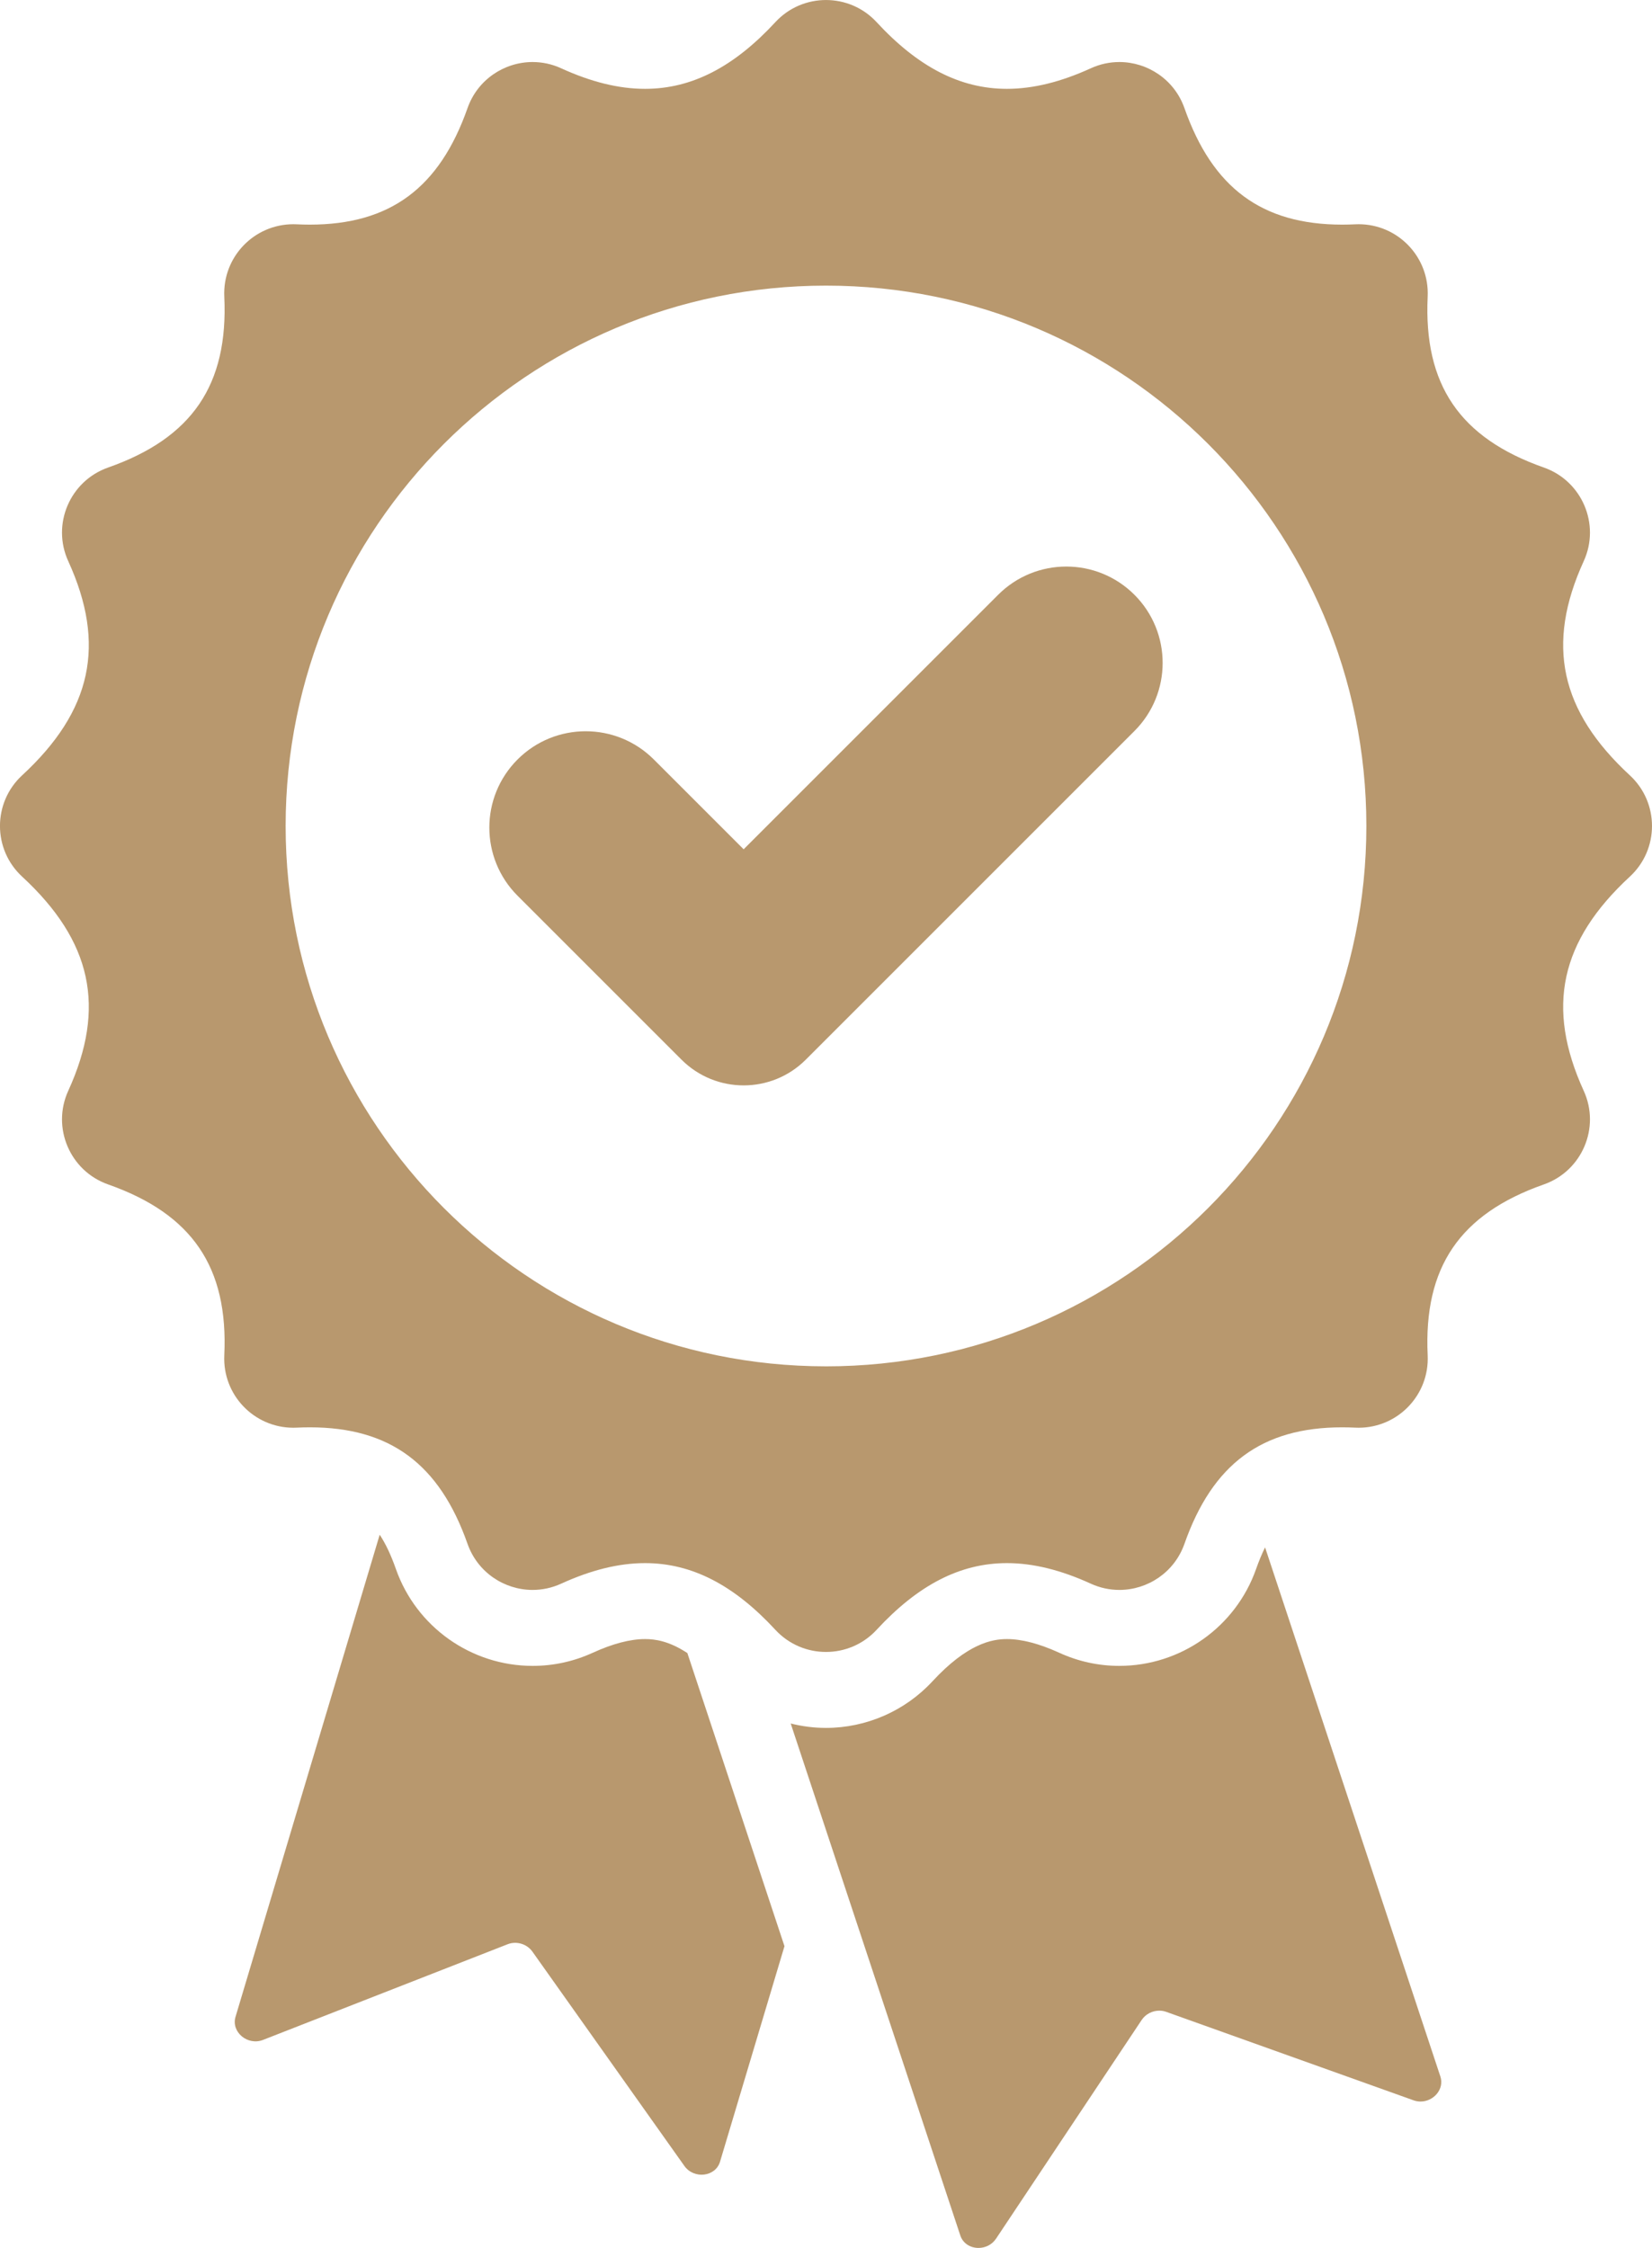 <?xml version="1.0" encoding="UTF-8"?>
<svg id="Ebene_2" data-name="Ebene 2" xmlns="http://www.w3.org/2000/svg" viewBox="0 0 1398.5 1903.03">
  <defs>
    <style>
      .cls-1 {
        fill: #b8986e;
      }
    </style>
  </defs>
  <g id="_ŽÓť_1" data-name="—ŽÓť_1">
    <g>
      <path class="cls-1" d="M576.93,897.08l-138.79-138.79c-31.85-31.85-31.85-83.5,0-115.35h0c31.85-31.85,83.5-31.85,115.35,0l76.04,76.04,215.47-215.47c31.85-31.85,83.5-31.85,115.35,0h0c31.85,31.85,31.85,83.5,0,115.35l-278.21,278.21c-29.05,29.05-76.16,29.05-105.21,0Z"/>
      <path class="cls-1" d="M501.75,1399.19c-16.11,7.36-33.21,11.09-50.84,11.09-51.99,0-98.5-32.94-115.75-81.98-4.23-12.04-8.76-21.54-13.73-29.05l-122.06,408.16c-3.83,12.82,10.25,24.61,23.29,19.51l207.1-81c7.47-2.92,16.32-.27,20.96,6.27l128.63,181.4c8.1,11.42,26.35,9.29,30.18-3.52l54.57-182.49-82.21-248.15c-15.53-10.24-27.32-11.85-35.79-11.85-12.57,0-27.48,3.9-44.34,11.61Z"/>
      <path class="cls-1" d="M1379.76,656.39c-58.97-54.5-71.34-110.68-39.05-181.36,14.23-31.15-1.43-67.86-33.74-79.23-71.12-25.02-101.86-70.02-98.37-144.64,1.57-33.59-25.22-61.34-58.46-61.34-.93,0-1.86,.02-2.81,.07-3.78,.18-7.5,.27-11.13,.27-68.01,0-109.76-31.12-133.51-98.63-8.5-24.16-31.18-39.02-55.1-39.02-8.07,0-16.27,1.69-24.13,5.28-25.35,11.58-48.84,17.42-71.06,17.42-39.72,0-75.36-18.65-110.31-56.47-11.54-12.49-27.2-18.73-42.85-18.73s-31.31,6.24-42.85,18.73c-34.95,37.81-70.6,56.47-110.31,56.47-22.22,0-45.7-5.83-71.06-17.42-7.85-3.59-16.06-5.28-24.13-5.28-23.93,0-46.6,14.85-55.1,39.02-23.75,67.51-65.51,98.63-133.51,98.63-3.64,0-7.34-.09-11.13-.27-.94-.04-1.88-.07-2.81-.07-33.25,0-60.03,27.75-58.46,61.34,3.49,74.63-27.24,119.63-98.37,144.64-32.31,11.36-47.98,48.07-33.74,79.23,32.29,70.68,19.92,126.87-39.05,181.36-24.98,23.09-24.98,62.62,0,85.71,58.97,54.5,71.34,110.68,39.05,181.36-14.23,31.15,1.43,67.86,33.74,79.23,71.12,25.02,101.86,70.02,98.37,144.64-1.57,33.59,25.22,61.34,58.46,61.34,.93,0,1.86-.02,2.81-.07,3.78-.18,7.5-.27,11.13-.27,68.01,0,109.76,31.12,133.51,98.63,8.5,24.16,31.18,39.02,55.1,39.02,8.07,0,16.27-1.69,24.13-5.28,25.35-11.58,48.84-17.42,71.06-17.42,39.72,0,75.36,18.65,110.31,56.47,11.54,12.49,27.2,18.74,42.85,18.74s31.31-6.25,42.85-18.74c34.95-37.81,70.59-56.47,110.31-56.47,22.22,0,45.7,5.83,71.06,17.42,7.85,3.59,16.06,5.28,24.13,5.28,23.93,0,46.6-14.85,55.1-39.02,23.75-67.51,65.51-98.63,133.51-98.63,3.64,0,7.34,.09,11.13,.27,.94,.04,1.88,.07,2.81,.07,33.25,0,60.03-27.74,58.46-61.34-3.49-74.63,27.24-119.63,98.37-144.64,32.31-11.36,47.98-48.07,33.74-79.23-32.29-70.68-19.92-126.87,39.05-181.36,24.98-23.09,24.98-62.62,0-85.71Zm-680.51,500.3c-252.64,0-457.45-204.81-457.45-457.45S446.61,241.8,699.25,241.8s457.45,204.81,457.45,457.45-204.81,457.45-457.45,457.45Z"/>
      <path class="cls-1" d="M947.59,1410.28c-17.63,0-34.74-3.73-50.84-11.09-16.85-7.7-31.77-11.61-44.34-11.61s-33.42,3.71-63.09,35.81c-23.14,25.03-55.96,39.39-90.07,39.39-10.15,0-20.19-1.28-29.89-3.73l143.6,433.45c2.29,6.9,8.73,10.52,15.39,10.52,5.6,0,11.34-2.56,14.88-7.88l123.25-185.1c3.33-5,9.08-7.88,14.93-7.88,1.96,0,3.94,.33,5.83,1l209.39,74.89c1.98,.71,3.98,1.04,5.92,1.04,10.99,0,20.36-10.43,16.79-21.22l-148.39-447.91c-2.66,5.35-5.19,11.42-7.62,18.33-17.25,49.03-63.76,81.98-115.75,81.98Z"/>
    </g>
  </g>
</svg>